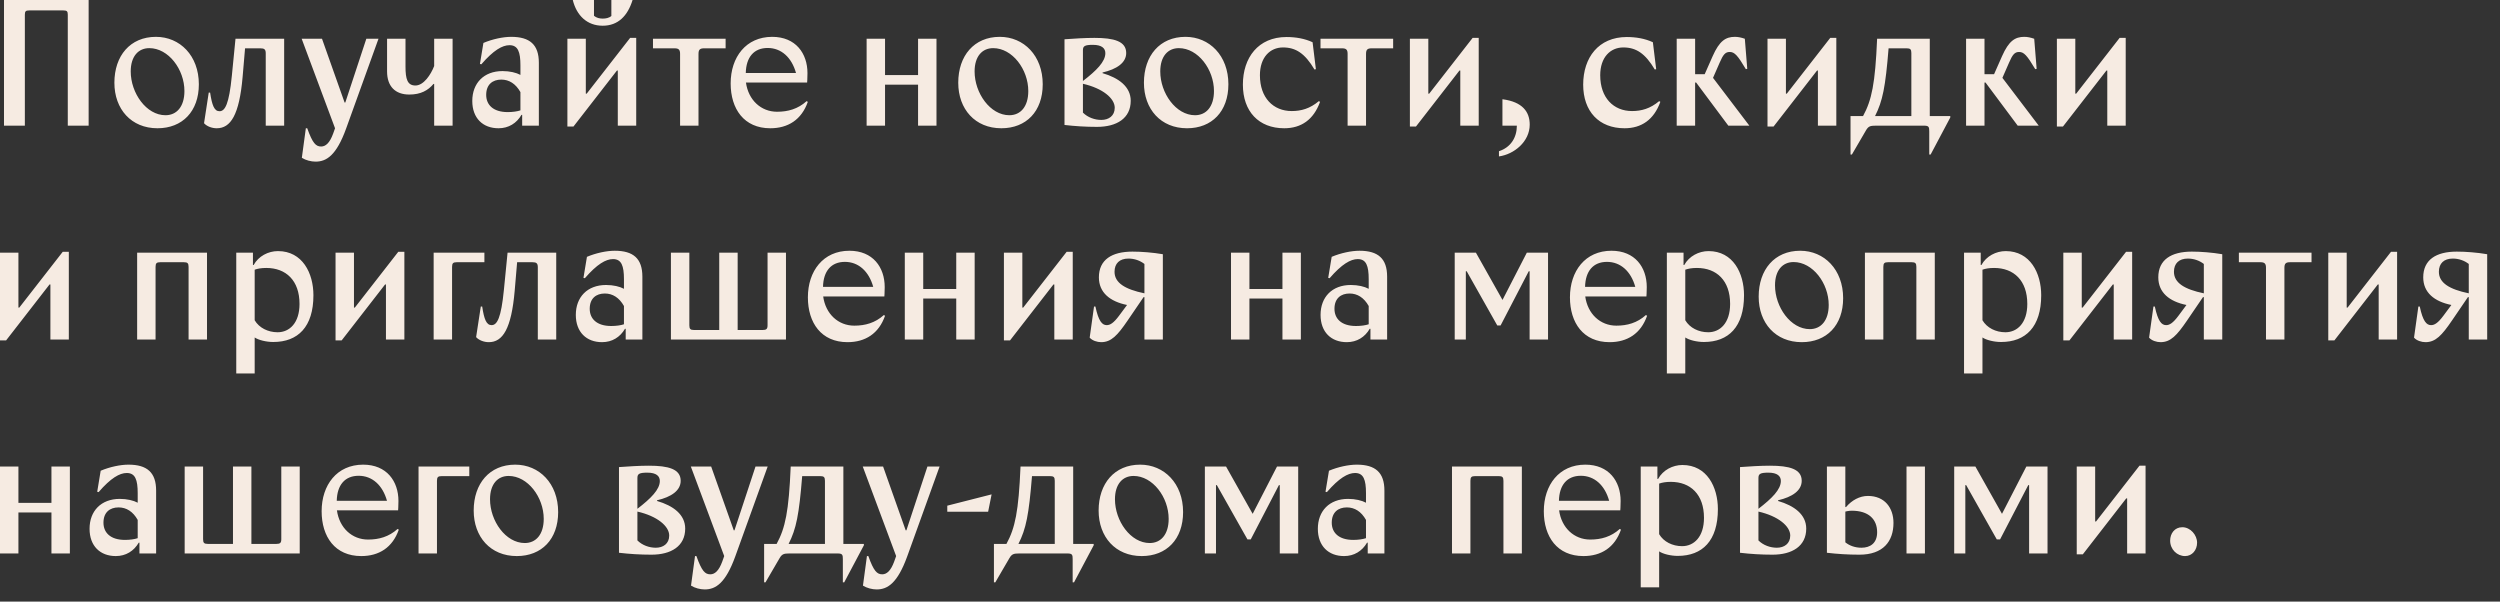 <?xml version="1.0" encoding="UTF-8"?> <svg xmlns="http://www.w3.org/2000/svg" width="187" height="45" viewBox="0 0 187 45" fill="none"><rect x="0" y="0" width="187" height="45" fill="#333333" stroke="none"/><path d="M0.299 -7.48634e-05H6.63V9.399H5.07V1.105C5.07 0.845 5.005 0.78 4.745 0.78H2.184C1.924 0.78 1.859 0.845 1.859 1.105V9.399H0.299V-7.48634e-05ZM8.556 6.188C8.556 4.173 9.739 2.756 11.663 2.756C13.457 2.756 14.874 4.16 14.874 6.305C14.874 8.333 13.639 9.594 11.78 9.594C9.817 9.594 8.556 8.164 8.556 6.188ZM9.778 5.343C9.778 6.968 10.948 8.619 12.378 8.619C13.21 8.619 13.795 7.982 13.795 6.812C13.795 5.187 12.599 3.601 11.169 3.601C10.35 3.601 9.778 4.212 9.778 5.343ZM18.33 3.614L18.148 5.746C17.901 8.606 17.251 9.594 16.211 9.594C15.873 9.594 15.483 9.464 15.262 9.217L15.613 6.929H15.717C15.86 7.878 16.029 8.32 16.419 8.32C16.835 8.32 17.134 7.787 17.342 5.668L17.615 2.899H21.255V9.399H19.877V3.991C19.877 3.692 19.773 3.614 19.474 3.614H18.33ZM28.311 2.899L25.893 9.607C25.165 11.622 24.424 12.09 23.605 12.09C23.267 12.09 22.864 11.986 22.578 11.804L22.877 9.594H22.981C23.384 10.725 23.631 10.959 24.021 10.959C24.346 10.959 24.658 10.712 24.918 9.997L25.061 9.594L22.565 2.899H24.086L25.776 7.67H25.828L27.401 2.899H28.311ZM32.476 9.399V6.279H32.424C32.021 6.76 31.475 7.072 30.617 7.072C29.564 7.072 28.953 6.461 28.953 5.343V2.899H30.331V4.979C30.331 5.915 30.474 6.396 31.072 6.396C31.696 6.396 32.229 5.577 32.476 4.94V2.899H33.854V9.399H32.476ZM35.899 4.784L36.159 3.211C36.835 2.925 37.628 2.756 38.239 2.756C39.63 2.756 40.306 3.341 40.306 4.693V9.399H39.058V8.593H39.006C38.642 9.217 38.044 9.594 37.29 9.594C36.12 9.594 35.327 8.84 35.327 7.553C35.327 6.227 36.185 5.317 37.589 5.317C38.135 5.317 38.616 5.434 38.928 5.603V4.888C38.928 3.887 38.746 3.38 38.109 3.38C37.576 3.38 36.913 3.757 36.003 4.81L35.899 4.784ZM38.928 8.255V6.89C38.577 6.266 38.083 5.954 37.498 5.954C36.848 5.954 36.367 6.318 36.367 7.098C36.367 7.839 36.887 8.385 37.979 8.385C38.343 8.385 38.707 8.333 38.928 8.255ZM42.844 -7.48634e-05H44.43V1.183C44.625 1.339 44.846 1.391 45.08 1.391C45.301 1.391 45.548 1.352 45.73 1.196V-7.48634e-05H47.316C46.952 1.183 46.237 1.924 45.08 1.924C43.923 1.924 43.13 1.17 42.844 -7.48634e-05ZM47.134 2.834H47.589V9.399H46.211V5.278H46.146L42.896 9.464H42.441V2.899H43.819V7.007H43.884L47.134 2.834ZM48.843 3.614V2.899H54.276V3.614H52.664C52.352 3.614 52.248 3.718 52.248 4.03V9.399H50.87V4.03C50.87 3.718 50.767 3.614 50.455 3.614H48.843ZM57.76 2.756C59.515 2.756 60.399 3.991 60.399 5.473C60.399 5.85 60.373 6.175 60.373 6.175H55.797C55.979 7.488 56.928 8.359 58.124 8.359C58.943 8.359 59.684 8.151 60.334 7.566L60.425 7.618C59.957 8.957 58.943 9.594 57.617 9.594C55.654 9.594 54.653 8.151 54.653 6.24C54.653 4.277 55.797 2.756 57.76 2.756ZM55.784 5.46H59.541C59.216 4.29 58.436 3.588 57.422 3.588C56.395 3.588 55.81 4.277 55.784 5.46ZM68.671 2.899H70.049V9.399H68.671V6.331H66.201V9.399H64.823V2.899H66.201V5.616H68.671V2.899ZM71.677 6.188C71.677 4.173 72.861 2.756 74.784 2.756C76.579 2.756 77.996 4.16 77.996 6.305C77.996 8.333 76.76 9.594 74.901 9.594C72.939 9.594 71.677 8.164 71.677 6.188ZM72.9 5.343C72.9 6.968 74.07 8.619 75.499 8.619C76.332 8.619 76.916 7.982 76.916 6.812C76.916 5.187 75.721 3.601 74.29 3.601C73.472 3.601 72.9 4.212 72.9 5.343ZM82.056 9.49C81.198 9.49 80.405 9.438 79.625 9.347V2.938C80.353 2.886 81.146 2.834 81.861 2.834C83.317 2.834 84.24 3.081 84.24 3.965C84.24 4.693 83.538 5.174 82.472 5.421V5.473C83.681 5.824 84.578 6.487 84.578 7.54C84.578 8.853 83.525 9.49 82.056 9.49ZM81.003 3.757V6.058C82.017 5.278 82.68 4.615 82.68 3.978C82.68 3.614 82.42 3.354 81.744 3.354C81.12 3.354 81.003 3.458 81.003 3.757ZM83.382 8.06C83.382 7.358 82.485 6.604 81.003 6.266V8.424C81.367 8.788 81.887 8.97 82.381 8.97C82.927 8.97 83.382 8.671 83.382 8.06ZM85.566 6.188C85.566 4.173 86.749 2.756 88.673 2.756C90.467 2.756 91.884 4.16 91.884 6.305C91.884 8.333 90.649 9.594 88.79 9.594C86.827 9.594 85.566 8.164 85.566 6.188ZM86.788 5.343C86.788 6.968 87.958 8.619 89.388 8.619C90.22 8.619 90.805 7.982 90.805 6.812C90.805 5.187 89.609 3.601 88.179 3.601C87.36 3.601 86.788 4.212 86.788 5.343ZM98.181 3.159L98.428 5.174L98.324 5.2C97.609 3.991 96.92 3.549 95.971 3.549C94.996 3.549 94.242 4.29 94.242 5.629C94.242 7.319 95.243 8.307 96.621 8.307C97.323 8.307 97.986 8.125 98.649 7.566L98.74 7.618C98.259 8.957 97.323 9.594 96.062 9.594C94.151 9.594 92.968 8.333 92.968 6.331C92.968 4.316 94.112 2.769 96.231 2.769C96.92 2.769 97.596 2.886 98.181 3.159ZM98.773 3.614V2.899H104.207V3.614H102.595C102.283 3.614 102.179 3.718 102.179 4.03V9.399H100.801V4.03C100.801 3.718 100.697 3.614 100.385 3.614H98.773ZM110.153 2.834H110.608V9.399H109.23V5.278H109.165L105.915 9.464H105.46V2.899H106.838V7.007H106.903L110.153 2.834ZM112.122 11.7V11.31C113.006 11.024 113.461 10.283 113.461 9.399H112.382V7.423C113.89 7.618 114.423 8.372 114.423 9.321C114.423 10.595 113.253 11.544 112.122 11.7ZM123.635 3.159L123.882 5.174L123.778 5.2C123.063 3.991 122.374 3.549 121.425 3.549C120.45 3.549 119.696 4.29 119.696 5.629C119.696 7.319 120.697 8.307 122.075 8.307C122.777 8.307 123.44 8.125 124.103 7.566L124.194 7.618C123.713 8.957 122.777 9.594 121.516 9.594C119.605 9.594 118.422 8.333 118.422 6.331C118.422 4.316 119.566 2.769 121.685 2.769C122.374 2.769 123.05 2.886 123.635 3.159ZM125.417 2.899H126.795V5.551H127.51L128.108 4.199C128.615 3.055 129.083 2.756 129.772 2.756C130.006 2.756 130.253 2.808 130.513 2.899L130.695 5.148L130.591 5.174C129.98 4.147 129.746 3.887 129.382 3.887C129.057 3.887 128.888 4.082 128.628 4.693L128.134 5.824L130.851 9.399H129.278L126.873 6.175H126.795V9.399H125.417V2.899ZM136.902 2.834H137.357V9.399H135.979V5.278H135.914L132.664 9.464H132.209V2.899H133.587V7.007H133.652L136.902 2.834ZM144.347 8.684H145.881V8.788L144.412 11.557H144.308V9.828C144.308 9.503 144.282 9.399 143.918 9.399H140.317C139.901 9.399 139.758 9.438 139.576 9.75L138.523 11.557H138.419V8.684H139.355C140.005 7.488 140.265 6.266 140.408 2.899H144.347V8.684ZM140.252 8.684H142.969V3.965C142.969 3.692 142.891 3.614 142.618 3.614H141.266C141.032 6.513 140.824 7.553 140.252 8.684ZM147.063 2.899H148.441V5.551H149.156L149.754 4.199C150.261 3.055 150.729 2.756 151.418 2.756C151.652 2.756 151.899 2.808 152.159 2.899L152.341 5.148L152.237 5.174C151.626 4.147 151.392 3.887 151.028 3.887C150.703 3.887 150.534 4.082 150.274 4.693L149.78 5.824L152.497 9.399H150.924L148.519 6.175H148.441V9.399H147.063V2.899ZM158.548 2.834H159.003V9.399H157.625V5.278H157.56L154.31 9.464H153.855V2.899H155.233V7.007H155.298L158.548 2.834ZM4.693 18.834H5.148V25.399H3.77V21.278H3.705L0.455 25.464H0V18.899H1.378V23.007H1.443L4.693 18.834ZM10.258 18.899H15.484V25.399H14.106V19.965C14.106 19.692 14.028 19.614 13.755 19.614H11.987C11.714 19.614 11.636 19.692 11.636 19.965V25.399H10.258V18.899ZM19.05 25.243V27.934H17.672V18.899H18.92V19.822H18.972C19.336 19.159 20.064 18.782 20.792 18.782C22.625 18.782 23.444 20.433 23.444 22.084C23.444 24.45 22.287 25.581 20.441 25.581C19.921 25.581 19.336 25.438 19.05 25.243ZM19.05 20.173V23.956C19.388 24.528 20.051 24.853 20.766 24.853C21.65 24.853 22.404 24.164 22.404 22.734C22.404 20.979 21.39 20.043 19.921 20.043C19.544 20.043 19.271 20.095 19.05 20.173ZM29.792 18.834H30.247V25.399H28.869V21.278H28.804L25.554 25.464H25.099V18.899H26.477V23.007H26.542L29.792 18.834ZM33.815 25.399H32.437V18.899H36.233V19.614H34.166C33.893 19.614 33.815 19.692 33.815 19.965V25.399ZM38.681 19.614L38.499 21.746C38.252 24.606 37.602 25.594 36.562 25.594C36.224 25.594 35.834 25.464 35.613 25.217L35.964 22.929H36.068C36.211 23.878 36.38 24.32 36.77 24.32C37.186 24.32 37.485 23.787 37.693 21.668L37.966 18.899H41.606V25.399H40.228V19.991C40.228 19.692 40.124 19.614 39.825 19.614H38.681ZM43.643 20.784L43.903 19.211C44.579 18.925 45.372 18.756 45.983 18.756C47.374 18.756 48.05 19.341 48.05 20.693V25.399H46.802V24.593H46.75C46.386 25.217 45.788 25.594 45.034 25.594C43.864 25.594 43.071 24.84 43.071 23.553C43.071 22.227 43.929 21.317 45.333 21.317C45.879 21.317 46.36 21.434 46.672 21.603V20.888C46.672 19.887 46.49 19.38 45.853 19.38C45.32 19.38 44.657 19.757 43.747 20.81L43.643 20.784ZM46.672 24.255V22.89C46.321 22.266 45.827 21.954 45.242 21.954C44.592 21.954 44.111 22.318 44.111 23.098C44.111 23.839 44.631 24.385 45.723 24.385C46.087 24.385 46.451 24.333 46.672 24.255ZM57.413 18.899H58.791V25.399H50.185V18.899H51.563V24.333C51.563 24.606 51.641 24.684 51.914 24.684H53.799V18.899H55.177V24.684H57.049C57.322 24.684 57.413 24.606 57.413 24.333V18.899ZM63.537 18.756C65.292 18.756 66.176 19.991 66.176 21.473C66.176 21.85 66.15 22.175 66.15 22.175H61.574C61.756 23.488 62.705 24.359 63.901 24.359C64.72 24.359 65.461 24.151 66.111 23.566L66.202 23.618C65.734 24.957 64.72 25.594 63.394 25.594C61.431 25.594 60.43 24.151 60.43 22.24C60.43 20.277 61.574 18.756 63.537 18.756ZM61.561 21.46H65.318C64.993 20.29 64.213 19.588 63.199 19.588C62.172 19.588 61.587 20.277 61.561 21.46ZM71.527 18.899H72.905V25.399H71.527V22.331H69.057V25.399H67.679V18.899H69.057V21.616H71.527V18.899ZM79.786 18.834H80.241V25.399H78.863V21.278H78.798L75.548 25.464H75.093V18.899H76.471V23.007H76.536L79.786 18.834ZM84.706 18.821C85.369 18.821 86.227 18.886 86.981 19.016V25.399H85.603V22.227H85.538L84.342 23.982C83.588 25.087 83.12 25.594 82.366 25.594C82.067 25.594 81.703 25.477 81.508 25.256L81.833 22.929H81.937C82.171 24.034 82.444 24.32 82.782 24.32C83.029 24.32 83.289 24.177 83.705 23.618L84.303 22.812C83.016 22.552 82.197 21.876 82.197 20.745C82.197 19.432 83.159 18.821 84.706 18.821ZM85.603 21.941V19.744C85.265 19.484 84.849 19.341 84.407 19.341C83.744 19.341 83.367 19.705 83.367 20.329C83.367 21.161 84.16 21.642 85.603 21.941ZM95.927 18.899H97.305V25.399H95.927V22.331H93.457V25.399H92.079V18.899H93.457V21.616H95.927V18.899ZM99.35 20.784L99.61 19.211C100.286 18.925 101.079 18.756 101.69 18.756C103.081 18.756 103.757 19.341 103.757 20.693V25.399H102.509V24.593H102.457C102.093 25.217 101.495 25.594 100.741 25.594C99.571 25.594 98.778 24.84 98.778 23.553C98.778 22.227 99.636 21.317 101.04 21.317C101.586 21.317 102.067 21.434 102.379 21.603V20.888C102.379 19.887 102.197 19.38 101.56 19.38C101.027 19.38 100.364 19.757 99.454 20.81L99.35 20.784ZM102.379 24.255V22.89C102.028 22.266 101.534 21.954 100.949 21.954C100.299 21.954 99.818 22.318 99.818 23.098C99.818 23.839 100.338 24.385 101.43 24.385C101.794 24.385 102.158 24.333 102.379 24.255ZM108.812 18.899H110.398L112.387 22.435L114.207 18.899H115.793V25.399H114.415V20.29H114.35L112.244 24.346H111.997L109.709 20.29H109.644V25.399H108.812V18.899ZM120.539 18.756C122.294 18.756 123.178 19.991 123.178 21.473C123.178 21.85 123.152 22.175 123.152 22.175H118.576C118.758 23.488 119.707 24.359 120.903 24.359C121.722 24.359 122.463 24.151 123.113 23.566L123.204 23.618C122.736 24.957 121.722 25.594 120.396 25.594C118.433 25.594 117.432 24.151 117.432 22.24C117.432 20.277 118.576 18.756 120.539 18.756ZM118.563 21.46H122.32C121.995 20.29 121.215 19.588 120.201 19.588C119.174 19.588 118.589 20.277 118.563 21.46ZM126.059 25.243V27.934H124.681V18.899H125.929V19.822H125.981C126.345 19.159 127.073 18.782 127.801 18.782C129.634 18.782 130.453 20.433 130.453 22.084C130.453 24.45 129.296 25.581 127.45 25.581C126.93 25.581 126.345 25.438 126.059 25.243ZM126.059 20.173V23.956C126.397 24.528 127.06 24.853 127.775 24.853C128.659 24.853 129.413 24.164 129.413 22.734C129.413 20.979 128.399 20.043 126.93 20.043C126.553 20.043 126.28 20.095 126.059 20.173ZM131.549 22.188C131.549 20.173 132.732 18.756 134.656 18.756C136.45 18.756 137.867 20.16 137.867 22.305C137.867 24.333 136.632 25.594 134.773 25.594C132.81 25.594 131.549 24.164 131.549 22.188ZM132.771 21.343C132.771 22.968 133.941 24.619 135.371 24.619C136.203 24.619 136.788 23.982 136.788 22.812C136.788 21.187 135.592 19.601 134.162 19.601C133.343 19.601 132.771 20.212 132.771 21.343ZM139.496 18.899H144.722V25.399H143.344V19.965C143.344 19.692 143.266 19.614 142.993 19.614H141.225C140.952 19.614 140.874 19.692 140.874 19.965V25.399H139.496V18.899ZM148.288 25.243V27.934H146.91V18.899H148.158V19.822H148.21C148.574 19.159 149.302 18.782 150.03 18.782C151.863 18.782 152.682 20.433 152.682 22.084C152.682 24.45 151.525 25.581 149.679 25.581C149.159 25.581 148.574 25.438 148.288 25.243ZM148.288 20.173V23.956C148.626 24.528 149.289 24.853 150.004 24.853C150.888 24.853 151.642 24.164 151.642 22.734C151.642 20.979 150.628 20.043 149.159 20.043C148.782 20.043 148.509 20.095 148.288 20.173ZM159.03 18.834H159.485V25.399H158.107V21.278H158.042L154.792 25.464H154.337V18.899H155.715V23.007H155.78L159.03 18.834ZM163.95 18.821C164.613 18.821 165.471 18.886 166.225 19.016V25.399H164.847V22.227H164.782L163.586 23.982C162.832 25.087 162.364 25.594 161.61 25.594C161.311 25.594 160.947 25.477 160.752 25.256L161.077 22.929H161.181C161.415 24.034 161.688 24.32 162.026 24.32C162.273 24.32 162.533 24.177 162.949 23.618L163.547 22.812C162.26 22.552 161.441 21.876 161.441 20.745C161.441 19.432 162.403 18.821 163.95 18.821ZM164.847 21.941V19.744C164.509 19.484 164.093 19.341 163.651 19.341C162.988 19.341 162.611 19.705 162.611 20.329C162.611 21.161 163.404 21.642 164.847 21.941ZM167.468 19.614V18.899H172.902V19.614H171.29C170.978 19.614 170.874 19.718 170.874 20.03V25.399H169.496V20.03C169.496 19.718 169.392 19.614 169.08 19.614H167.468ZM178.848 18.834H179.303V25.399H177.925V21.278H177.86L174.61 25.464H174.155V18.899H175.533V23.007H175.598L178.848 18.834ZM183.767 18.821C184.43 18.821 185.288 18.886 186.042 19.016V25.399H184.664V22.227H184.599L183.403 23.982C182.649 25.087 182.181 25.594 181.427 25.594C181.128 25.594 180.764 25.477 180.569 25.256L180.894 22.929H180.998C181.232 24.034 181.505 24.32 181.843 24.32C182.09 24.32 182.35 24.177 182.766 23.618L183.364 22.812C182.077 22.552 181.258 21.876 181.258 20.745C181.258 19.432 182.22 18.821 183.767 18.821ZM184.664 21.941V19.744C184.326 19.484 183.91 19.341 183.468 19.341C182.805 19.341 182.428 19.705 182.428 20.329C182.428 21.161 183.221 21.642 184.664 21.941ZM3.848 34.899H5.226V41.399H3.848V38.331H1.378V41.399H0V34.899H1.378V37.616H3.848V34.899ZM7.271 36.784L7.531 35.211C8.207 34.925 9 34.756 9.611 34.756C11.002 34.756 11.678 35.341 11.678 36.693V41.399H10.43V40.593H10.378C10.014 41.217 9.416 41.594 8.662 41.594C7.492 41.594 6.699 40.84 6.699 39.553C6.699 38.227 7.557 37.317 8.961 37.317C9.507 37.317 9.988 37.434 10.3 37.603V36.888C10.3 35.887 10.118 35.38 9.481 35.38C8.948 35.38 8.285 35.757 7.375 36.81L7.271 36.784ZM10.3 40.255V38.89C9.949 38.266 9.455 37.954 8.87 37.954C8.22 37.954 7.739 38.318 7.739 39.098C7.739 39.839 8.259 40.385 9.351 40.385C9.715 40.385 10.079 40.333 10.3 40.255ZM21.041 34.899H22.419V41.399H13.813V34.899H15.191V40.333C15.191 40.606 15.269 40.684 15.542 40.684H17.427V34.899H18.805V40.684H20.677C20.95 40.684 21.041 40.606 21.041 40.333V34.899ZM27.165 34.756C28.92 34.756 29.804 35.991 29.804 37.473C29.804 37.85 29.778 38.175 29.778 38.175H25.202C25.384 39.488 26.333 40.359 27.529 40.359C28.348 40.359 29.089 40.151 29.739 39.566L29.83 39.618C29.362 40.957 28.348 41.594 27.022 41.594C25.059 41.594 24.058 40.151 24.058 38.24C24.058 36.277 25.202 34.756 27.165 34.756ZM25.189 37.46H28.946C28.621 36.29 27.841 35.588 26.827 35.588C25.8 35.588 25.215 36.277 25.189 37.46ZM32.685 41.399H31.307V34.899H35.103V35.614H33.036C32.763 35.614 32.685 35.692 32.685 35.965V41.399ZM35.432 38.188C35.432 36.173 36.615 34.756 38.539 34.756C40.333 34.756 41.75 36.16 41.75 38.305C41.75 40.333 40.515 41.594 38.656 41.594C36.693 41.594 35.432 40.164 35.432 38.188ZM36.654 37.343C36.654 38.968 37.824 40.619 39.254 40.619C40.086 40.619 40.671 39.982 40.671 38.812C40.671 37.187 39.475 35.601 38.045 35.601C37.226 35.601 36.654 36.212 36.654 37.343ZM48.731 41.49C47.873 41.49 47.08 41.438 46.3 41.347V34.938C47.028 34.886 47.821 34.834 48.536 34.834C49.992 34.834 50.915 35.081 50.915 35.965C50.915 36.693 50.213 37.174 49.147 37.421V37.473C50.356 37.824 51.253 38.487 51.253 39.54C51.253 40.853 50.2 41.49 48.731 41.49ZM47.678 35.757V38.058C48.692 37.278 49.355 36.615 49.355 35.978C49.355 35.614 49.095 35.354 48.419 35.354C47.795 35.354 47.678 35.458 47.678 35.757ZM50.057 40.06C50.057 39.358 49.16 38.604 47.678 38.266V40.424C48.042 40.788 48.562 40.97 49.056 40.97C49.602 40.97 50.057 40.671 50.057 40.06ZM57.421 34.899L55.003 41.607C54.275 43.622 53.534 44.09 52.715 44.09C52.377 44.09 51.974 43.986 51.688 43.804L51.987 41.594H52.091C52.494 42.725 52.741 42.959 53.131 42.959C53.456 42.959 53.768 42.712 54.028 41.997L54.171 41.594L51.675 34.899H53.196L54.886 39.67H54.938L56.511 34.899H57.421ZM63.084 40.684H64.618V40.788L63.149 43.557H63.045V41.828C63.045 41.503 63.019 41.399 62.655 41.399H59.054C58.638 41.399 58.495 41.438 58.313 41.75L57.26 43.557H57.156V40.684H58.092C58.742 39.488 59.002 38.266 59.145 34.899H63.084V40.684ZM58.989 40.684H61.706V35.965C61.706 35.692 61.628 35.614 61.355 35.614H60.003C59.769 38.513 59.561 39.553 58.989 40.684ZM70.281 34.899L67.864 41.607C67.135 43.622 66.394 44.09 65.576 44.09C65.237 44.09 64.835 43.986 64.549 43.804L64.847 41.594H64.951C65.355 42.725 65.602 42.959 65.992 42.959C66.317 42.959 66.629 42.712 66.888 41.997L67.031 41.594L64.535 34.899H66.056L67.746 39.67H67.799L69.371 34.899H70.281ZM70.857 38.279V37.824L74.172 36.979L73.912 38.279H70.857ZM80.274 40.684H81.808V40.788L80.339 43.557H80.235V41.828C80.235 41.503 80.209 41.399 79.845 41.399H76.244C75.828 41.399 75.685 41.438 75.503 41.75L74.45 43.557H74.346V40.684H75.282C75.932 39.488 76.192 38.266 76.335 34.899H80.274V40.684ZM76.179 40.684H78.896V35.965C78.896 35.692 78.818 35.614 78.545 35.614H77.193C76.959 38.513 76.751 39.553 76.179 40.684ZM82.177 38.188C82.177 36.173 83.36 34.756 85.284 34.756C87.078 34.756 88.495 36.16 88.495 38.305C88.495 40.333 87.26 41.594 85.401 41.594C83.438 41.594 82.177 40.164 82.177 38.188ZM83.399 37.343C83.399 38.968 84.569 40.619 85.999 40.619C86.831 40.619 87.416 39.982 87.416 38.812C87.416 37.187 86.22 35.601 84.79 35.601C83.971 35.601 83.399 36.212 83.399 37.343ZM90.124 34.899H91.71L93.699 38.435L95.519 34.899H97.105V41.399H95.727V36.29H95.662L93.556 40.346H93.309L91.021 36.29H90.956V41.399H90.124V34.899ZM99.147 36.784L99.407 35.211C100.083 34.925 100.876 34.756 101.487 34.756C102.878 34.756 103.554 35.341 103.554 36.693V41.399H102.306V40.593H102.254C101.89 41.217 101.292 41.594 100.538 41.594C99.368 41.594 98.575 40.84 98.575 39.553C98.575 38.227 99.433 37.317 100.837 37.317C101.383 37.317 101.864 37.434 102.176 37.603V36.888C102.176 35.887 101.994 35.38 101.357 35.38C100.824 35.38 100.161 35.757 99.251 36.81L99.147 36.784ZM102.176 40.255V38.89C101.825 38.266 101.331 37.954 100.746 37.954C100.096 37.954 99.615 38.318 99.615 39.098C99.615 39.839 100.135 40.385 101.227 40.385C101.591 40.385 101.955 40.333 102.176 40.255ZM108.609 34.899H113.835V41.399H112.457V35.965C112.457 35.692 112.379 35.614 112.106 35.614H110.338C110.065 35.614 109.987 35.692 109.987 35.965V41.399H108.609V34.899ZM118.584 34.756C120.339 34.756 121.223 35.991 121.223 37.473C121.223 37.85 121.197 38.175 121.197 38.175H116.621C116.803 39.488 117.752 40.359 118.948 40.359C119.767 40.359 120.508 40.151 121.158 39.566L121.249 39.618C120.781 40.957 119.767 41.594 118.441 41.594C116.478 41.594 115.477 40.151 115.477 38.24C115.477 36.277 116.621 34.756 118.584 34.756ZM116.608 37.46H120.365C120.04 36.29 119.26 35.588 118.246 35.588C117.219 35.588 116.634 36.277 116.608 37.46ZM124.104 41.243V43.934H122.726V34.899H123.974V35.822H124.026C124.39 35.159 125.118 34.782 125.846 34.782C127.679 34.782 128.498 36.433 128.498 38.084C128.498 40.45 127.341 41.581 125.495 41.581C124.975 41.581 124.39 41.438 124.104 41.243ZM124.104 36.173V39.956C124.442 40.528 125.105 40.853 125.82 40.853C126.704 40.853 127.458 40.164 127.458 38.734C127.458 36.979 126.444 36.043 124.975 36.043C124.598 36.043 124.325 36.095 124.104 36.173ZM132.584 41.49C131.726 41.49 130.933 41.438 130.153 41.347V34.938C130.881 34.886 131.674 34.834 132.389 34.834C133.845 34.834 134.768 35.081 134.768 35.965C134.768 36.693 134.066 37.174 133 37.421V37.473C134.209 37.824 135.106 38.487 135.106 39.54C135.106 40.853 134.053 41.49 132.584 41.49ZM131.531 35.757V38.058C132.545 37.278 133.208 36.615 133.208 35.978C133.208 35.614 132.948 35.354 132.272 35.354C131.648 35.354 131.531 35.458 131.531 35.757ZM133.91 40.06C133.91 39.358 133.013 38.604 131.531 38.266V40.424C131.895 40.788 132.415 40.97 132.909 40.97C133.455 40.97 133.91 40.671 133.91 40.06ZM136.653 41.347V34.899H138.031V37.928H138.083C138.512 37.421 139.097 37.096 139.721 37.096C140.969 37.096 141.632 37.98 141.632 39.111C141.632 40.502 140.852 41.49 139.084 41.49C138.226 41.49 137.433 41.438 136.653 41.347ZM142.607 34.899H143.985V41.399H142.607V34.899ZM138.031 38.266V40.567C138.356 40.827 138.772 40.97 139.24 40.97C139.89 40.97 140.41 40.632 140.41 39.813C140.41 38.838 139.773 38.201 138.512 38.201C138.278 38.201 138.031 38.266 138.031 38.266ZM146.174 34.899H147.76L149.749 38.435L151.569 34.899H153.155V41.399H151.777V36.29H151.712L149.606 40.346H149.359L147.071 36.29H147.006V41.399H146.174V34.899ZM160.033 34.834H160.488V41.399H159.11V37.278H159.045L155.795 41.464H155.34V34.899H156.718V39.007H156.783L160.033 34.834ZM162.327 40.437C162.327 39.904 162.665 39.436 163.237 39.436C163.848 39.436 164.342 40.021 164.342 40.593C164.342 41.139 163.978 41.594 163.445 41.594C162.847 41.594 162.327 41.1 162.327 40.437Z" fill="#F6EBE2"></path></svg> 